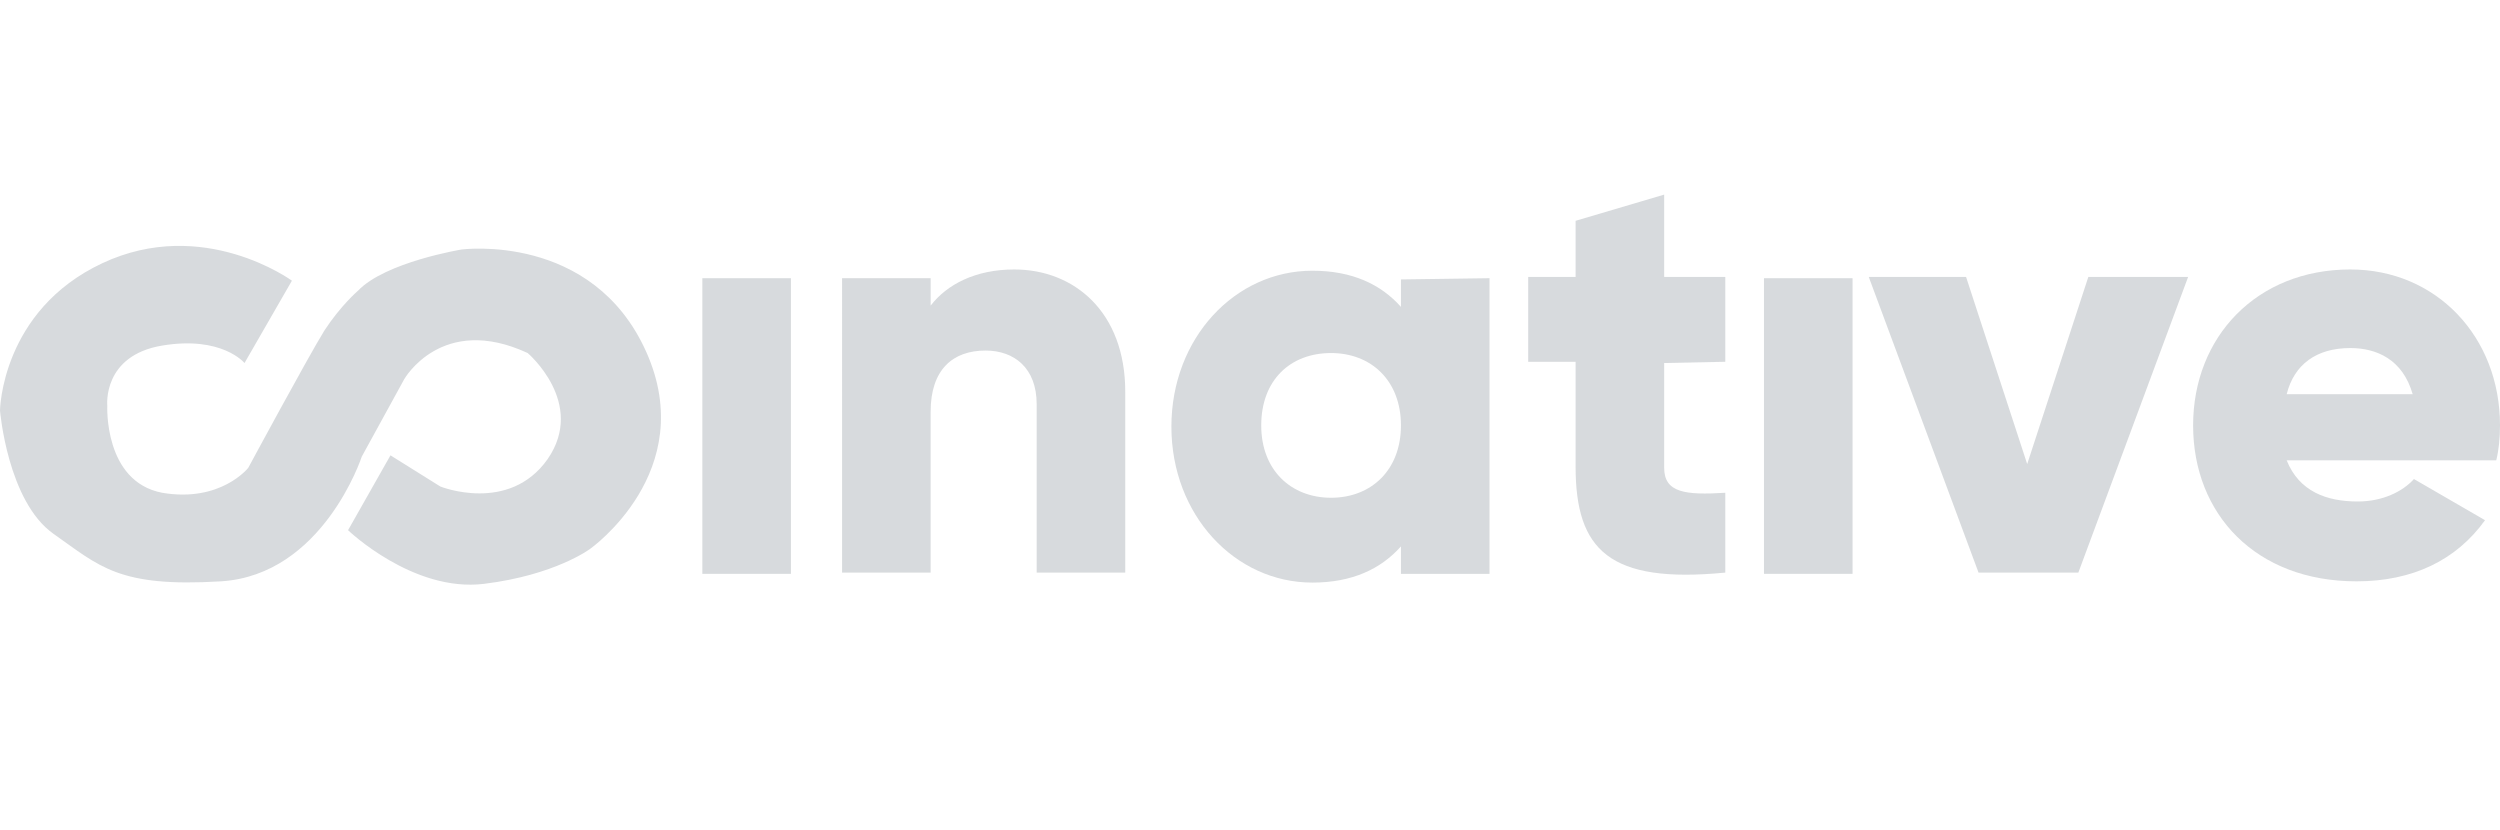 <?xml version="1.0" encoding="utf-8"?>
<!-- Generator: Adobe Illustrator 23.0.1, SVG Export Plug-In . SVG Version: 6.00 Build 0)  -->
<svg version="1.1" id="Layer_1" xmlns="http://www.w3.org/2000/svg" xmlns:xlink="http://www.w3.org/1999/xlink" x="0px" y="0px"
	 viewBox="0 0 200.4 66.5" style="enable-background:new 0 0 200.4 66.5;" xml:space="preserve">
<style type="text/css">
	.st0{opacity:0.3;}
	.st1{fill:#79838C;}
</style>
<g class="st0">
	<path class="st1" d="M19.6,29.1l3.8-6.6c0,0-7.1-5.2-15.2-1.4S0,32.9,0,32.9s0.6,7.3,4.3,9.9c3.7,2.6,5.2,4.3,13.4,3.8
		c8.2-0.5,11.3-10,11.3-10l3.4-6.2c0,0,3-5.3,9.9-2.1c0,0,4.7,4,1.6,8.5c-3.1,4.4-8.6,2.2-8.6,2.2l-4-2.5l-3.4,6c0,0,5.2,5,10.9,4.3
		c5.7-0.7,8.5-2.8,8.5-2.8s8.8-6.2,4.5-15.8s-14.8-8.2-14.8-8.2s-6.1,1-8.3,3.3c0,0-1.4,1.2-2.7,3.2c-1.3,2.1-6.1,11-6.1,11
		s-2.2,2.8-6.9,2c-4.7-0.9-4.4-7-4.4-7s-0.4-4,4.4-4.8S19.6,29.1,19.6,29.1z"/>
	<path class="st1" d="M175.4,22.2l-8.8,23.7h-8l-8.8-23.7h7.8l4.9,15l4.9-15L175.4,22.2L175.4,22.2z"/>
	<path class="st1" d="M189,40.2c2,0,3.6-0.8,4.5-1.8l5.7,3.3c-2.3,3.2-5.8,4.9-10.3,4.9c-8.1,0-13.1-5.4-13.1-12.5
		s5.1-12.5,12.6-12.5c6.9,0,12,5.4,12,12.5c0,1-0.1,2-0.3,2.8h-16.8C184.3,39.4,186.5,40.2,189,40.2z M193.4,31.6
		c-0.8-2.8-2.9-3.7-5-3.7c-2.7,0-4.5,1.3-5.1,3.7C183.2,31.6,193.4,31.6,193.4,31.6z"/>
	<path class="st1" d="M90.2,31.4v14.5h-7.1V32.4c0-2.9-1.8-4.3-4.1-4.3c-2.6,0-4.4,1.5-4.4,4.9v12.9h-7.1V22.3h7.1v2.2
		c1.3-1.7,3.6-2.9,6.7-2.9C86.1,21.6,90.2,25,90.2,31.4z"/>
	<path class="st1" d="M119.4,22.3v23.7h-7.1v-2.2c-1.6,1.8-3.9,2.9-7.1,2.9c-6.2,0-11.3-5.4-11.3-12.5s5.1-12.5,11.3-12.5
		c3.2,0,5.5,1.1,7.1,2.9v-2.2L119.4,22.3L119.4,22.3z M112.3,34.1c0-3.6-2.4-5.8-5.6-5.8c-3.3,0-5.6,2.2-5.6,5.8
		c0,3.6,2.4,5.8,5.6,5.8C109.9,39.9,112.3,37.7,112.3,34.1z"/>
	<path class="st1" d="M133.4,29.1v8.4c0,2,1.7,2.2,4.9,2v6.4c-9.3,0.9-12-1.8-12-8.5v-8.4h-3.8v-6.8h3.8v-4.5l7.1-2.1v6.6h4.9v6.8
		L133.4,29.1L133.4,29.1z"/>
	<rect x="56.3" y="22.3" class="st1" width="7.1" height="23.7"/>
	<rect x="141.4" y="22.3" class="st1" width="7.1" height="23.7"/>
</g>
</svg>
